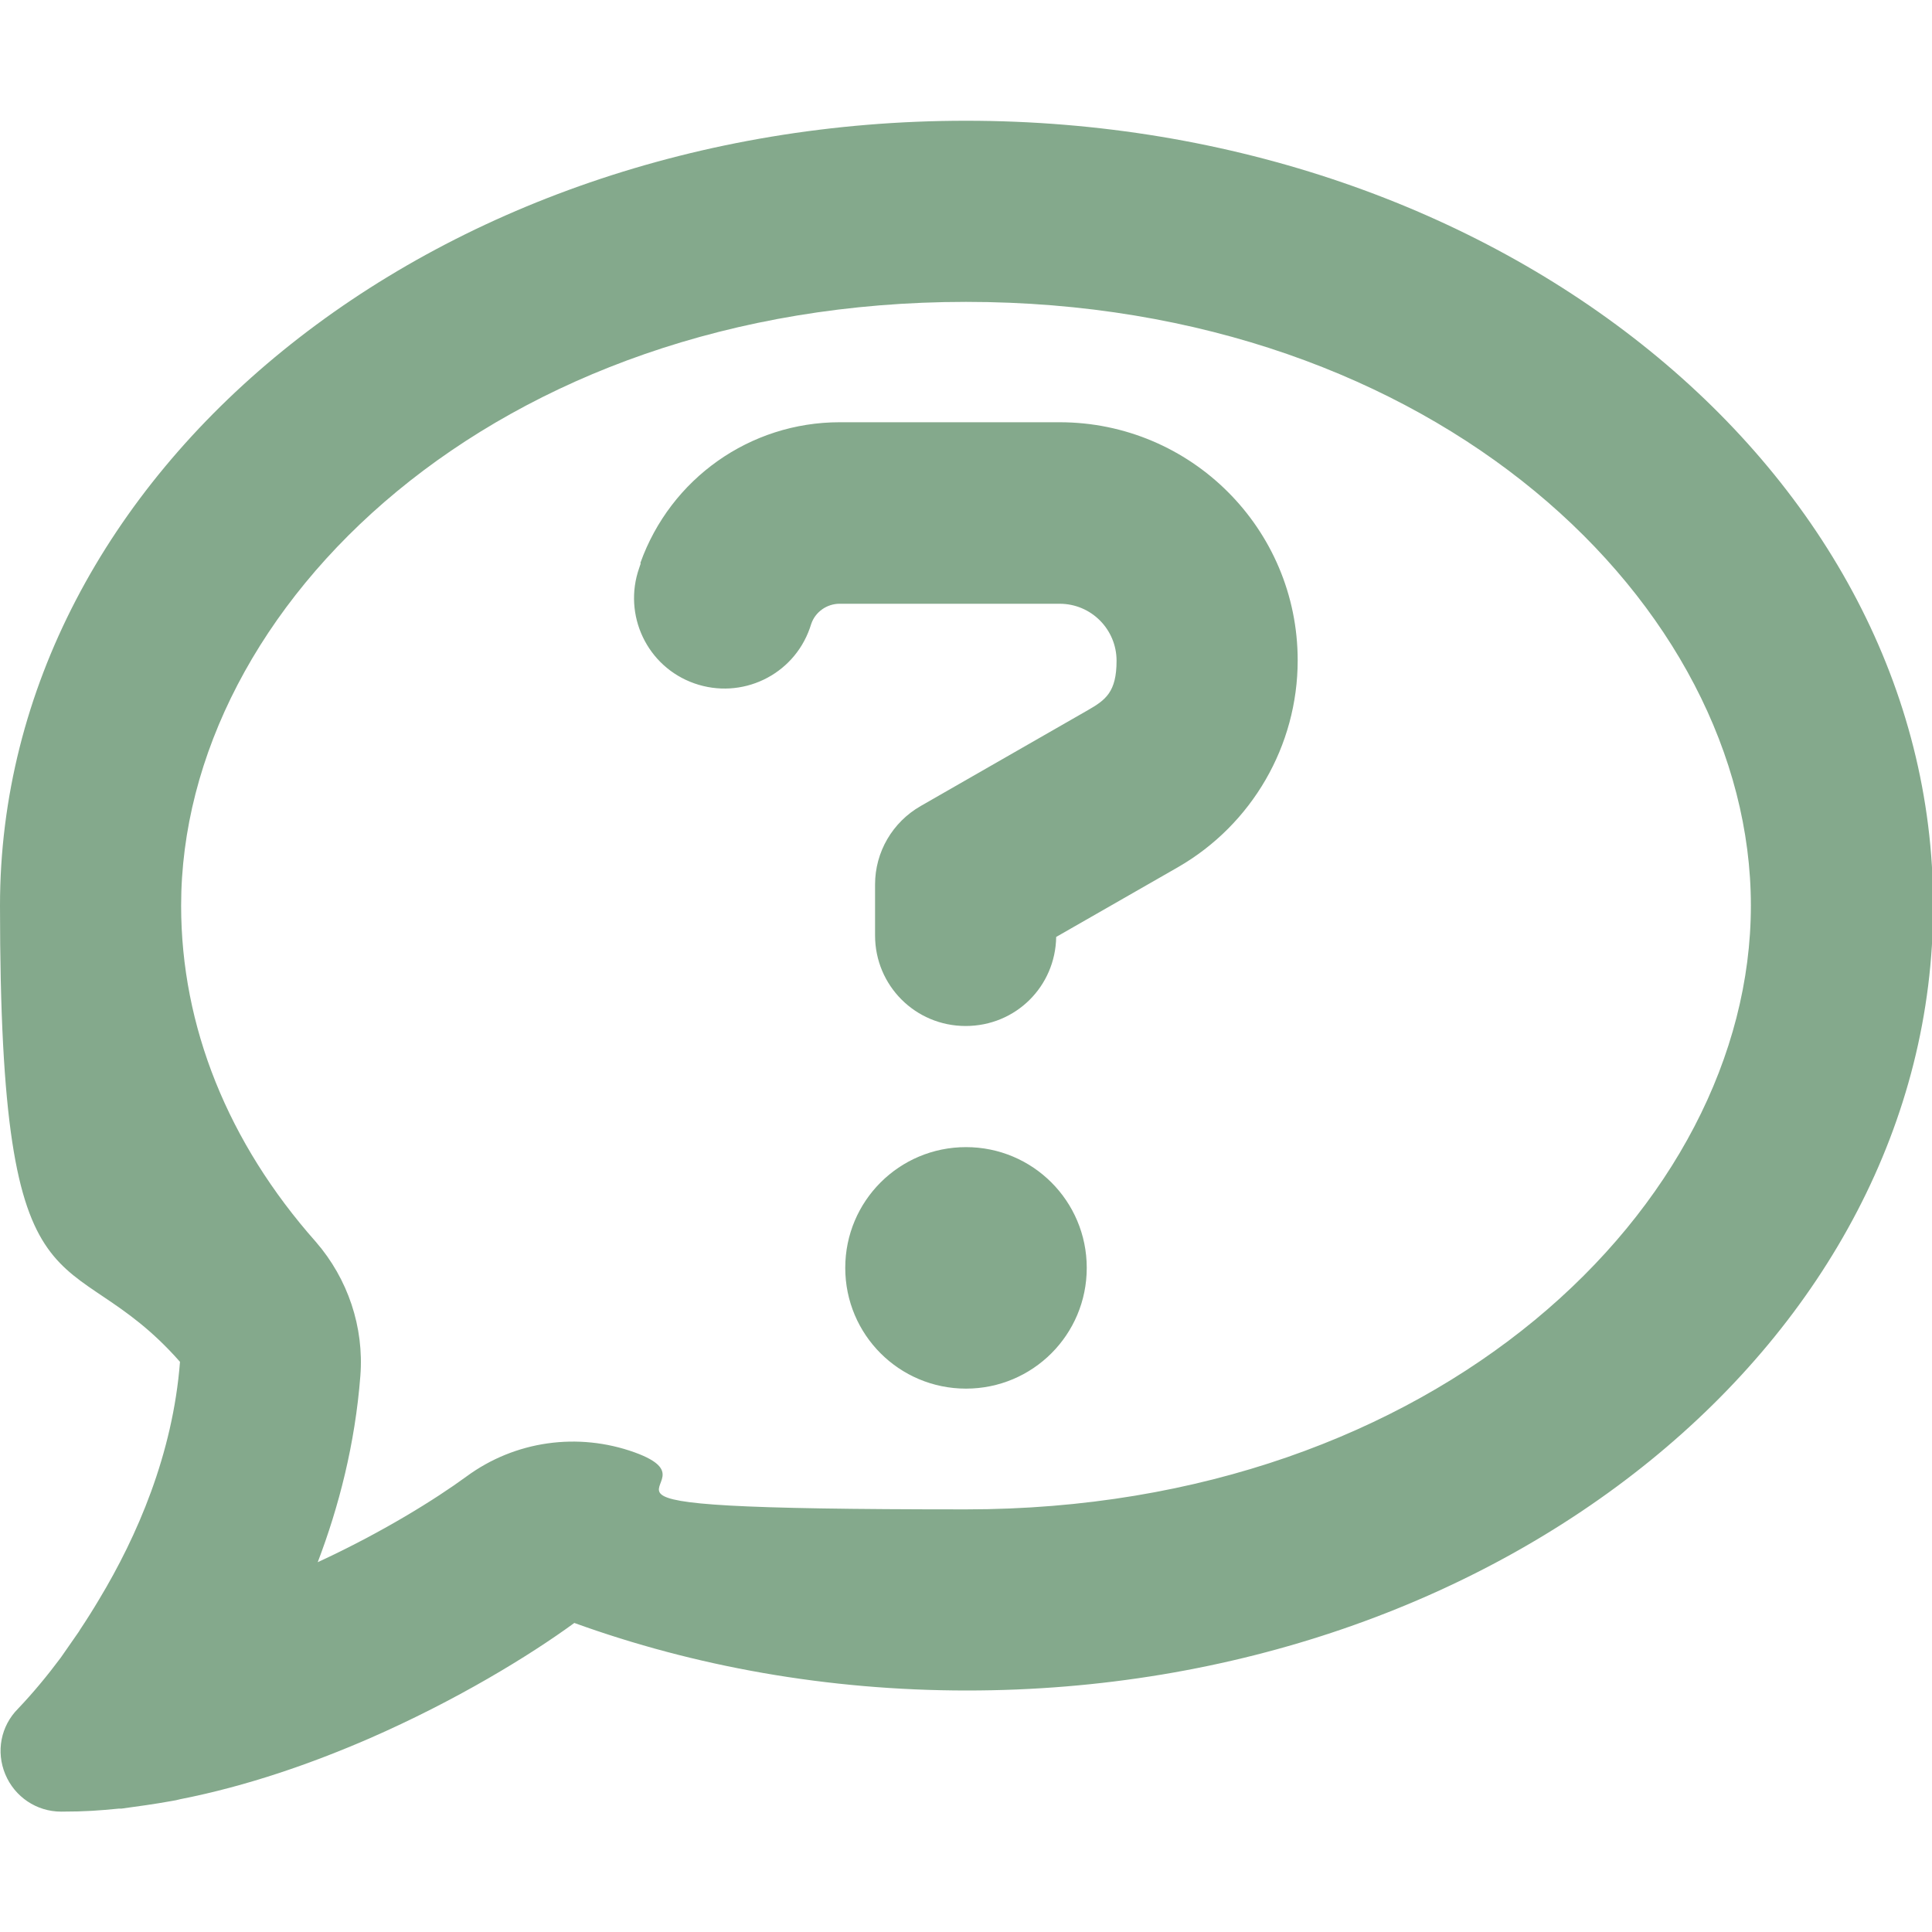 <svg viewBox="0 0 512 512" version="1.1" xmlns="http://www.w3.org/2000/svg" id="Layer_1">
  
  <defs>
    <style>
      .st0 {
        fill: #84a98c;
      }
    </style>
  </defs>
  <path d="M168.2,384.9c-15-5.4-31.7-3.1-44.6,6.4-8.2,6-22.3,14.8-39.4,22.7,5.6-14.7,9.9-31.3,11.3-49.4,1-12.9-3.3-25.7-11.8-35.5-23.3-26.3-35.7-57.1-35.7-89.1,0-79.5,83.3-160,208-160s208,80.5,208,160-83.3,160-208,160-61.3-5.5-87.8-15.1ZM26.3,423.8c-1.6,2.7-3.3,5.4-5.1,8.1l-.3.5c-1.6,2.3-3.2,4.6-4.8,6.9-3.5,4.7-7.3,9.3-11.3,13.5-4.6,4.6-5.9,11.4-3.4,17.4s8.3,9.9,14.8,9.9,10.2-.3,15.3-.8h.7c4.4-.6,8.8-1.2,13.2-2,.8-.1,1.6-.3,2.4-.5,17.8-3.5,34.9-9.5,50.1-16.1,22.9-10,42.4-21.9,54.3-30.6,31.8,11.5,67,17.9,104.1,17.9,141.4,0,256-93.1,256-208S397.4,32,256,32,0,125.1,0,240s17.7,86.8,47.7,120.9c-1.9,24.5-11.4,46.3-21.4,62.9ZM169.8,149.3l-.4,1.2c-4.4,12.5,2.1,26.2,14.6,30.6s26.2-2.1,30.6-14.6l.4-1.2c1.1-3.2,4.2-5.3,7.5-5.3h58.3c8.4,0,15.1,6.8,15.1,15.1s-2.9,10.4-7.6,13.1l-44.3,25.4c-7.5,4.3-12.1,12.2-12.1,20.8v13.5c0,13.3,10.7,24,24,24s23.8-10.5,24-23.6l32.3-18.5c19.6-11.3,31.7-32.2,31.7-54.8,0-34.9-28.3-63.1-63.1-63.1h-58.3c-23.7,0-44.8,14.9-52.8,37.3h0ZM288,336c0-17.7-14.3-32-32-32s-32,14.3-32,32,14.3,32,32,32,32-14.3,32-32Z" class="st0"></path>
</svg>